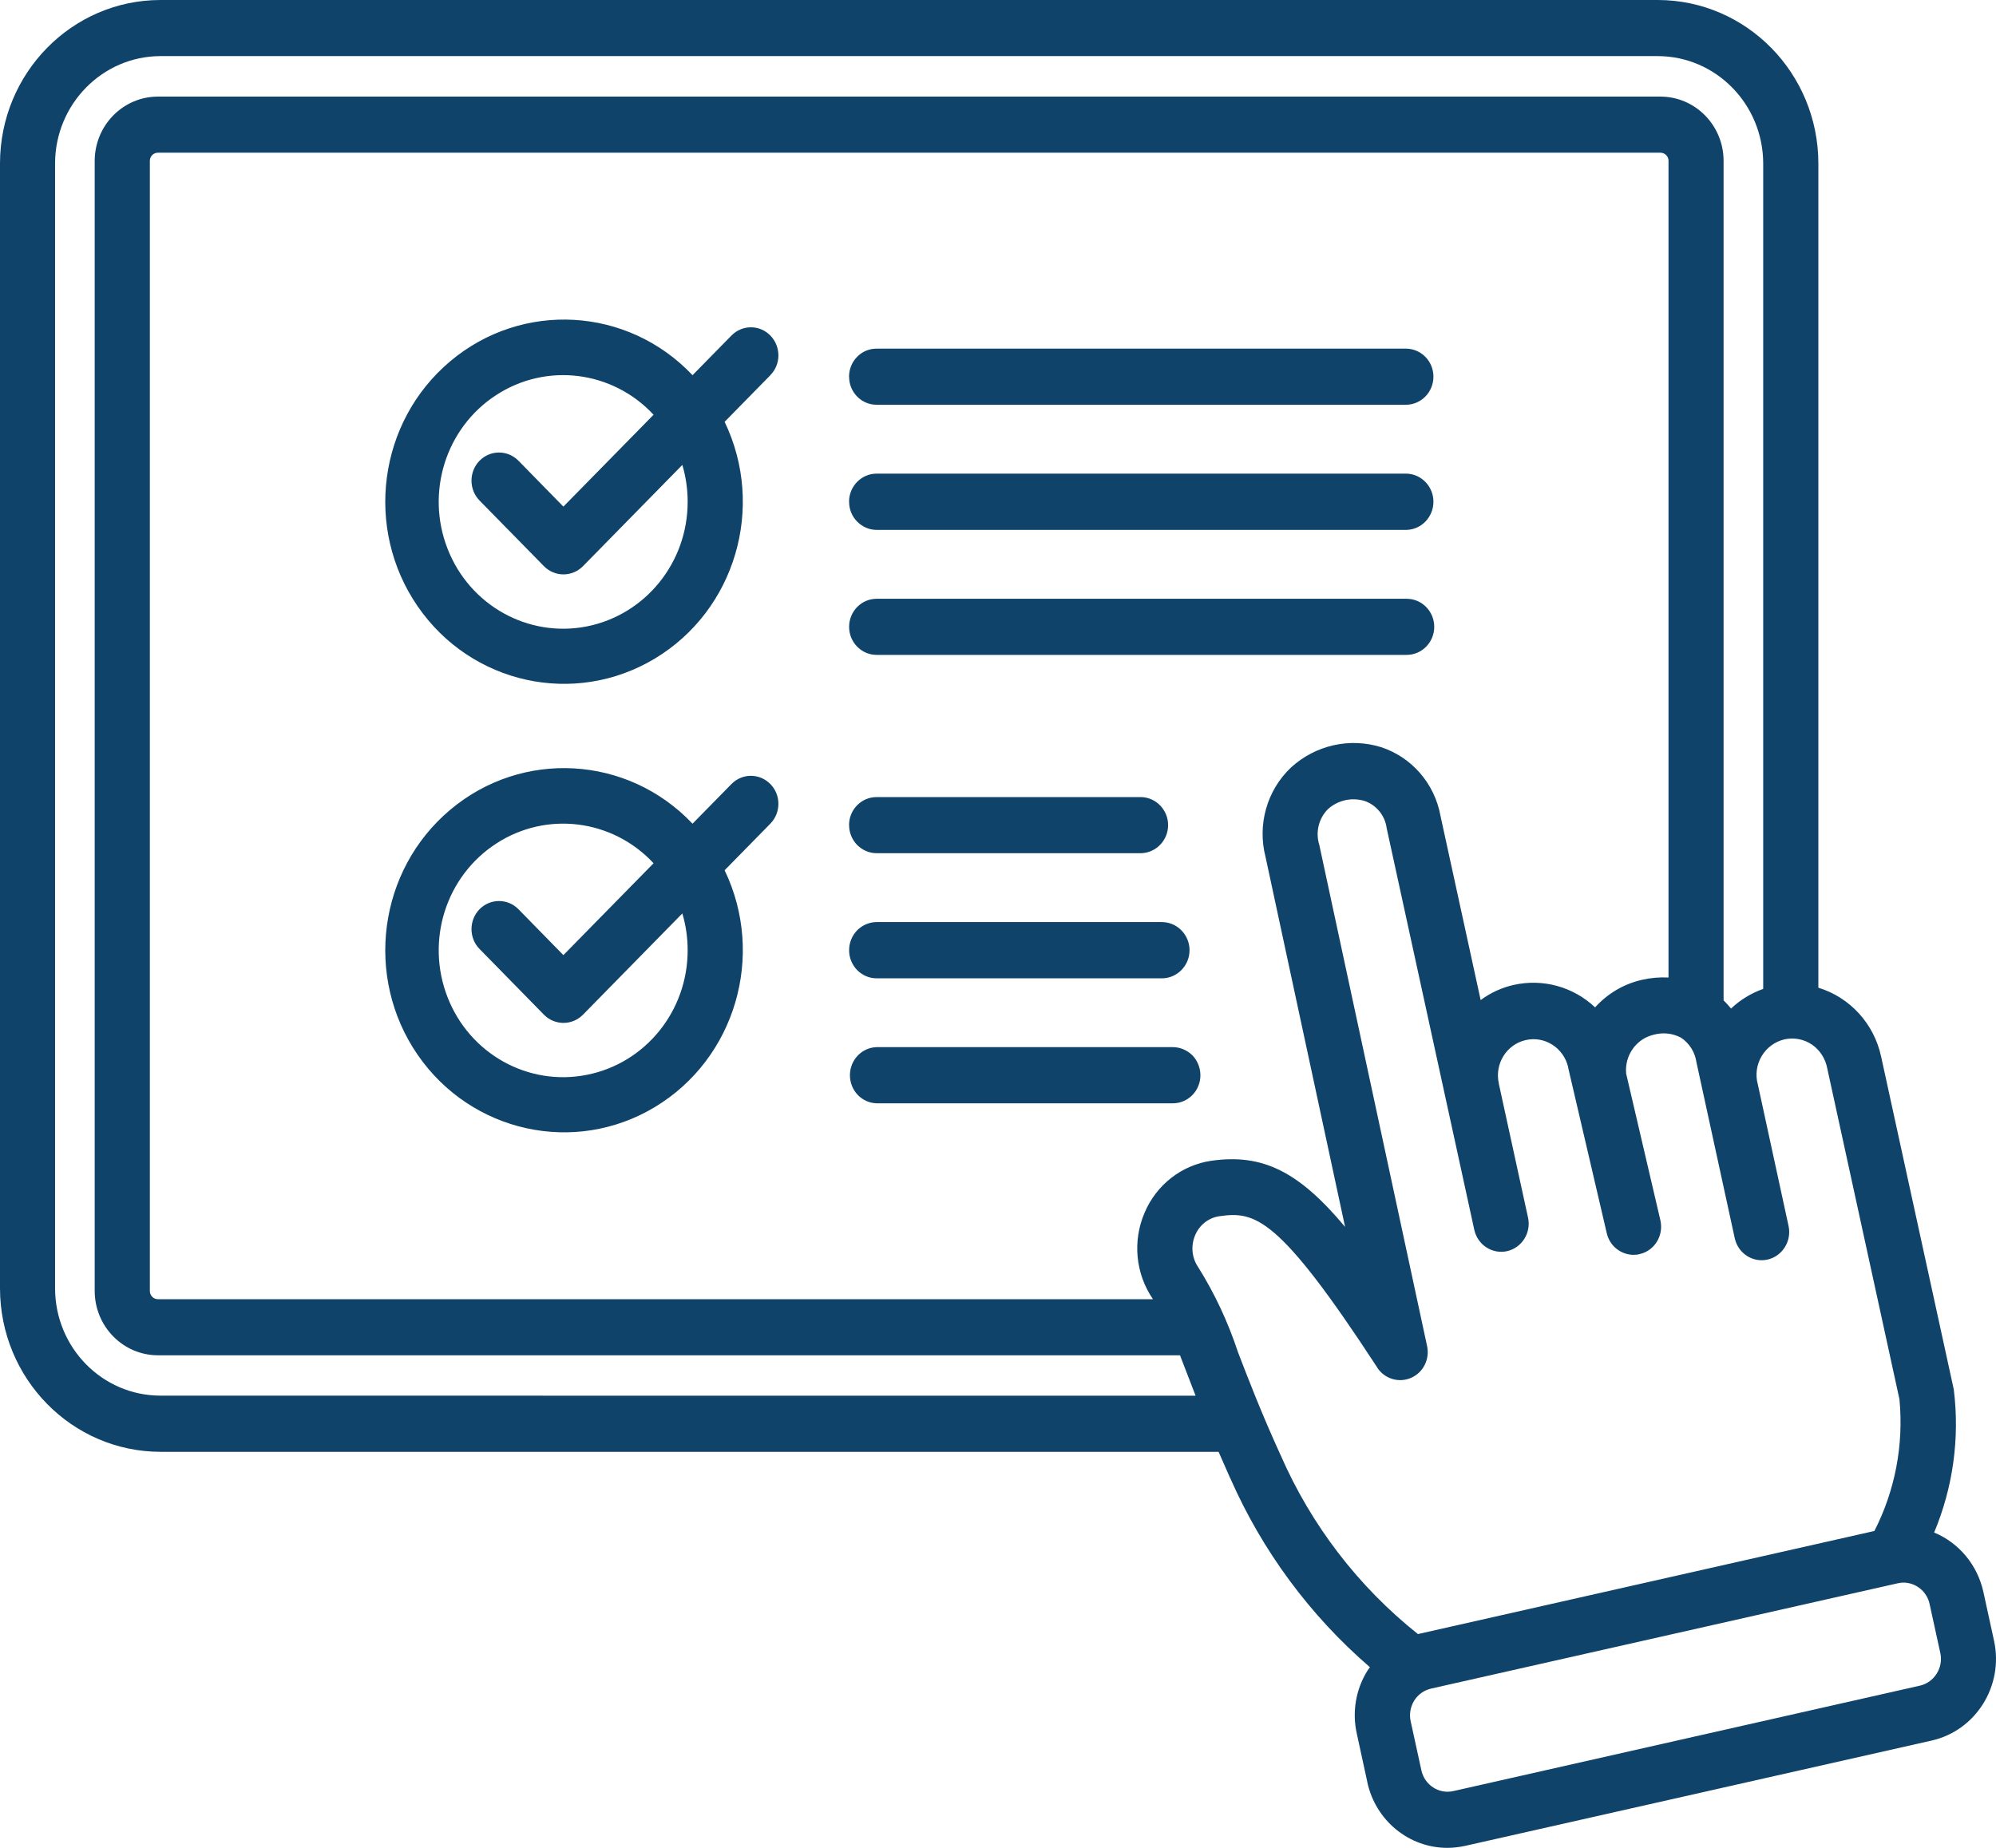 <svg xmlns="http://www.w3.org/2000/svg" width="27" height="25" viewBox="0 0 27 25" fill="none"><path id="Vector" d="M9.894 4.54L9.369 5.075H9.367C8.491 4.15 7.063 4.069 6.09 4.888C5.117 5.706 4.926 7.15 5.649 8.202C6.374 9.256 7.772 9.563 8.858 8.91C9.945 8.257 10.357 6.862 9.802 5.707L10.42 5.077V5.076C10.566 4.929 10.566 4.688 10.42 4.539C10.275 4.391 10.04 4.391 9.894 4.54ZM9.302 6.788C9.303 7.611 8.73 8.318 7.937 8.475C7.144 8.631 6.353 8.19 6.055 7.426C5.755 6.662 6.03 5.788 6.712 5.345C7.392 4.902 8.285 5.014 8.841 5.611L7.621 6.854L7.014 6.234C6.868 6.085 6.632 6.085 6.486 6.234C6.342 6.382 6.342 6.623 6.486 6.771L7.358 7.66C7.504 7.808 7.74 7.808 7.886 7.66L9.23 6.29C9.278 6.452 9.302 6.619 9.302 6.788ZM9.894 10.608L9.369 11.143H9.367C8.491 10.219 7.063 10.137 6.09 10.956C5.117 11.774 4.926 13.218 5.649 14.27C6.374 15.322 7.772 15.631 8.858 14.978C9.945 14.324 10.357 12.929 9.802 11.774L10.42 11.144C10.566 10.995 10.566 10.755 10.42 10.607C10.274 10.459 10.04 10.459 9.894 10.608ZM9.302 12.855C9.303 13.679 8.73 14.386 7.937 14.542C7.144 14.699 6.353 14.258 6.055 13.494C5.755 12.729 6.03 11.856 6.712 11.413C7.392 10.97 8.285 11.082 8.841 11.679L7.621 12.922L7.014 12.302C6.868 12.153 6.632 12.153 6.486 12.302C6.342 12.45 6.342 12.691 6.486 12.838L7.358 13.728C7.504 13.876 7.74 13.876 7.886 13.728L9.23 12.358C9.278 12.52 9.302 12.687 9.302 12.855ZM11.485 11.163C11.485 10.954 11.652 10.784 11.857 10.784H15.442C15.642 10.792 15.801 10.96 15.801 11.163C15.801 11.367 15.642 11.534 15.442 11.543H11.858C11.758 11.543 11.665 11.502 11.594 11.431C11.525 11.36 11.485 11.262 11.486 11.162L11.485 11.163ZM11.485 6.789C11.485 6.687 11.524 6.592 11.594 6.52C11.663 6.449 11.758 6.408 11.857 6.408H19.028C19.229 6.414 19.39 6.583 19.39 6.788C19.39 6.994 19.229 7.163 19.028 7.169H11.858C11.758 7.169 11.665 7.128 11.594 7.056C11.525 6.986 11.485 6.889 11.486 6.788L11.485 6.789ZM11.485 5.097V5.096C11.485 4.996 11.524 4.899 11.594 4.828C11.663 4.756 11.758 4.717 11.857 4.717H19.028C19.229 4.723 19.39 4.89 19.39 5.096C19.39 5.302 19.229 5.47 19.028 5.476H11.858C11.758 5.476 11.663 5.436 11.594 5.364C11.524 5.293 11.485 5.196 11.486 5.095L11.485 5.097ZM19.028 8.86H11.858C11.653 8.86 11.486 8.69 11.486 8.481C11.486 8.271 11.653 8.101 11.858 8.101H19.028C19.234 8.101 19.401 8.271 19.401 8.481C19.401 8.69 19.234 8.86 19.028 8.86ZM26.974 22.201L26.829 21.536C26.749 21.174 26.5 20.873 26.163 20.734C26.418 20.125 26.511 19.458 26.429 18.8C26.429 18.793 26.426 18.785 26.424 18.776L25.445 14.29V14.291C25.349 13.848 25.023 13.493 24.597 13.363V2.211C24.596 0.991 23.624 0.001 22.425 0H2.17C0.972 0.001 0.001 0.991 0 2.211V17.429C0.001 18.651 0.972 19.64 2.17 19.642H16.484C16.534 19.756 16.585 19.874 16.641 19.999H16.642C17.075 20.984 17.722 21.858 18.531 22.556C18.521 22.571 18.51 22.585 18.5 22.599C18.341 22.852 18.288 23.159 18.353 23.452L18.497 24.115L18.496 24.114C18.609 24.631 19.059 25 19.578 25C19.66 25 19.742 24.99 19.82 24.973L26.131 23.548C26.728 23.412 27.105 22.809 26.974 22.201ZM2.17 18.882C1.383 18.881 0.746 18.232 0.745 17.43V2.212C0.746 1.411 1.384 0.761 2.17 0.759H22.425C23.213 0.761 23.849 1.411 23.851 2.212V13.379C23.69 13.436 23.54 13.527 23.416 13.645C23.384 13.606 23.351 13.569 23.315 13.534V2.177C23.315 1.697 22.933 1.308 22.462 1.307H2.136C1.664 1.307 1.282 1.697 1.281 2.177V17.466C1.282 17.946 1.664 18.335 2.136 18.336H15.962C15.99 18.409 16.02 18.487 16.052 18.57C16.09 18.668 16.13 18.772 16.173 18.883L2.17 18.882ZM17.119 11.594L18.195 16.599C17.569 15.849 17.078 15.606 16.388 15.704H16.387C15.986 15.762 15.643 16.028 15.483 16.407C15.318 16.79 15.36 17.233 15.596 17.577H2.136C2.075 17.577 2.027 17.527 2.027 17.466V2.177C2.027 2.116 2.075 2.066 2.136 2.066H22.462C22.49 2.066 22.518 2.078 22.538 2.098C22.559 2.119 22.571 2.147 22.57 2.177V13.225C22.45 13.219 22.33 13.229 22.212 13.256C21.968 13.311 21.746 13.441 21.577 13.629C21.282 13.35 20.871 13.237 20.477 13.325C20.316 13.361 20.163 13.431 20.029 13.53L19.486 11.04C19.407 10.602 19.099 10.246 18.684 10.109C18.257 9.976 17.793 10.081 17.462 10.385C17.138 10.692 17.006 11.157 17.119 11.594ZM17.32 19.681C17.055 19.099 16.884 18.652 16.746 18.293C16.612 17.888 16.433 17.503 16.208 17.144C16.121 17.017 16.106 16.853 16.167 16.711C16.224 16.574 16.347 16.477 16.491 16.455C16.974 16.386 17.288 16.444 18.63 18.501V18.503C18.73 18.655 18.921 18.713 19.086 18.642C19.252 18.571 19.343 18.389 19.304 18.21L17.846 11.43C17.792 11.26 17.838 11.072 17.964 10.946C18.099 10.825 18.286 10.784 18.458 10.836C18.619 10.891 18.736 11.035 18.758 11.206L19.944 16.644C19.992 16.846 20.188 16.971 20.387 16.927C20.585 16.881 20.712 16.683 20.671 16.479L20.274 14.659H20.275C20.215 14.396 20.377 14.132 20.636 14.072C20.895 14.011 21.153 14.177 21.213 14.44V14.446L21.735 16.685C21.774 16.856 21.925 16.976 22.097 16.977C22.127 16.977 22.155 16.974 22.183 16.966C22.384 16.919 22.507 16.713 22.46 16.509L21.997 14.525C21.974 14.278 22.135 14.052 22.373 13.998C22.497 13.965 22.627 13.979 22.741 14.04C22.853 14.116 22.928 14.235 22.948 14.372L23.466 16.752C23.511 16.957 23.709 17.086 23.91 17.041C24.111 16.995 24.238 16.791 24.194 16.587L23.778 14.67C23.742 14.541 23.762 14.402 23.831 14.287C23.899 14.173 24.01 14.092 24.138 14.062C24.267 14.033 24.402 14.059 24.511 14.133C24.62 14.208 24.694 14.325 24.718 14.457L25.694 18.931C25.753 19.547 25.635 20.166 25.355 20.713L19.197 22.104L19.182 22.108V22.109C18.375 21.467 17.735 20.634 17.32 19.68L17.32 19.681ZM26.197 22.644C26.145 22.727 26.063 22.785 25.969 22.806L19.659 24.232C19.464 24.276 19.27 24.15 19.227 23.95L19.082 23.287C19.061 23.191 19.079 23.091 19.13 23.008C19.182 22.924 19.264 22.867 19.36 22.845L25.669 21.421C25.695 21.415 25.721 21.411 25.747 21.411C25.918 21.412 26.066 21.532 26.102 21.702L26.247 22.365V22.364C26.268 22.461 26.25 22.561 26.197 22.644ZM16.238 14.548C16.238 14.757 16.071 14.927 15.865 14.927H11.858C11.656 14.921 11.497 14.753 11.497 14.547C11.497 14.342 11.656 14.173 11.858 14.167H15.865C15.964 14.167 16.059 14.208 16.13 14.278C16.199 14.35 16.238 14.447 16.238 14.548ZM11.485 12.856H11.486C11.486 12.755 11.525 12.659 11.594 12.587C11.665 12.516 11.76 12.475 11.858 12.475H15.707C15.808 12.473 15.905 12.511 15.977 12.583C16.05 12.655 16.091 12.753 16.091 12.856C16.091 12.958 16.05 13.057 15.977 13.128C15.905 13.2 15.808 13.238 15.707 13.236H11.858C11.758 13.236 11.665 13.195 11.594 13.124C11.525 13.052 11.485 12.955 11.486 12.855L11.485 12.856Z" fill="#0F436A"></path></svg>